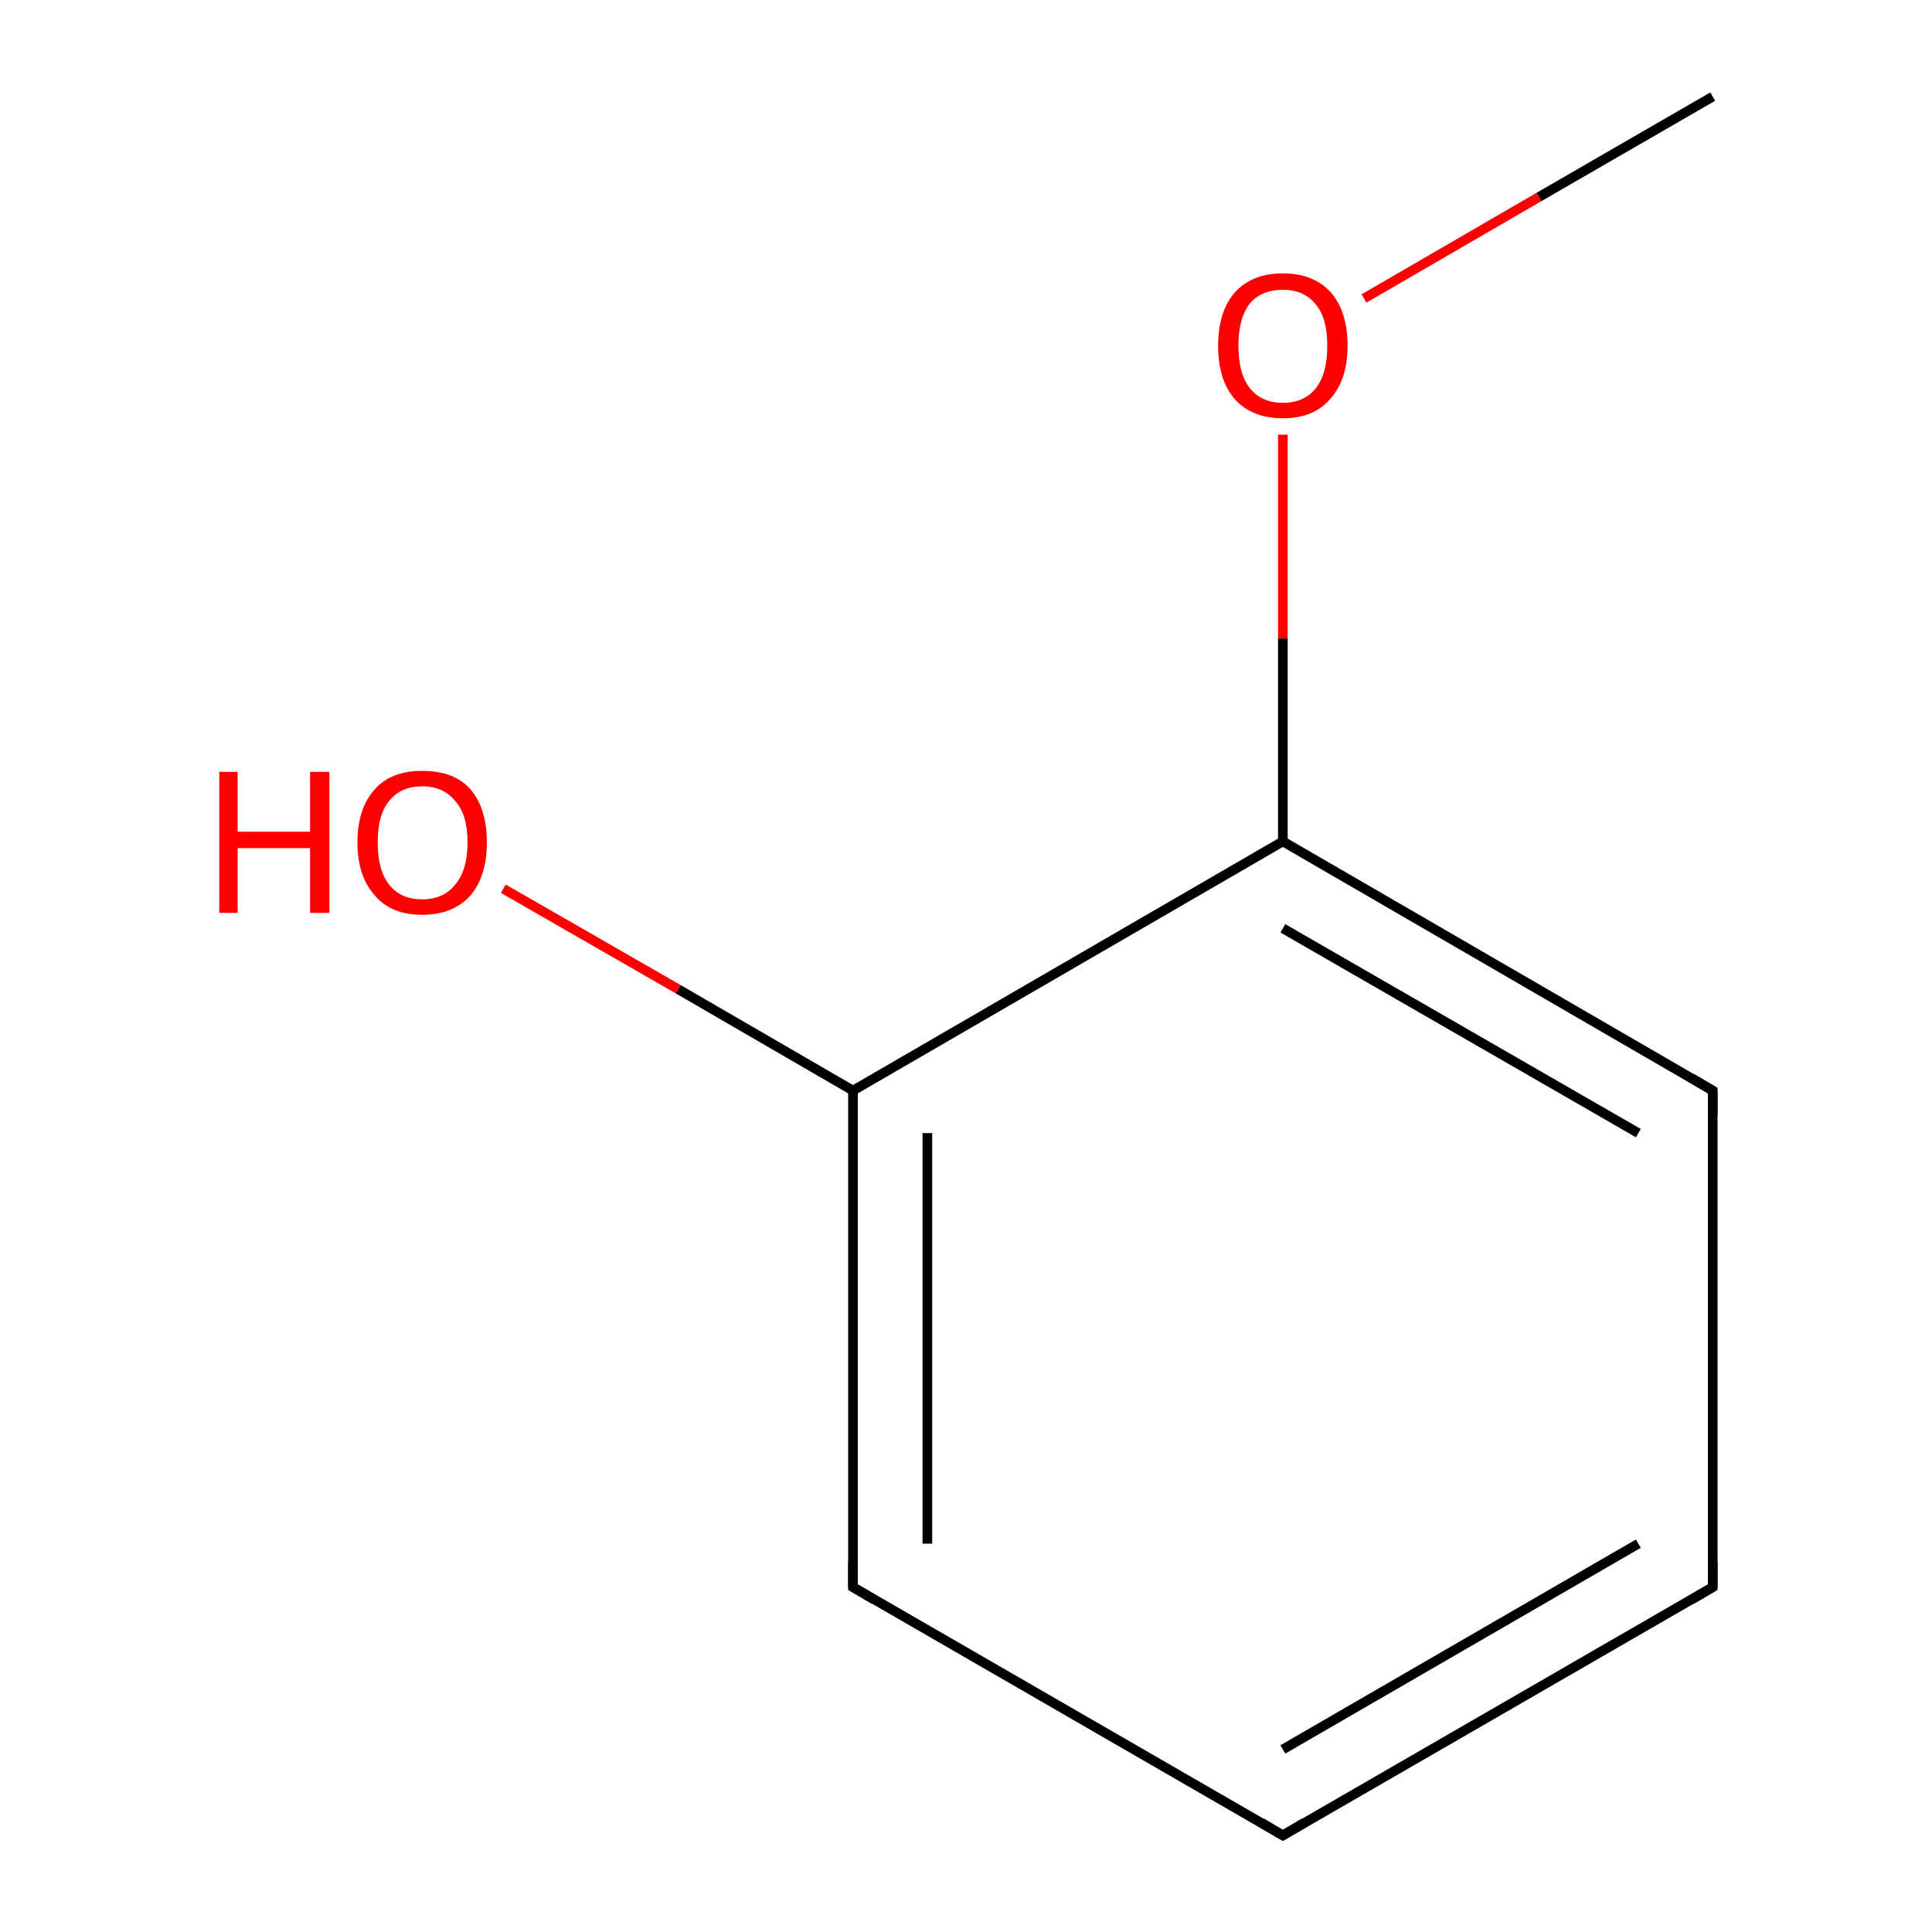 <?xml version='1.0' encoding='iso-8859-1'?>
<svg version='1.1' baseProfile='full'
              xmlns='http://www.w3.org/2000/svg'
                      xmlns:rdkit='http://www.rdkit.org/xml'
                      xmlns:xlink='http://www.w3.org/1999/xlink'
                  xml:space='preserve'
width='200px' height='200px' viewBox='0 0 200 200'>
<!-- END OF HEADER -->
<rect style='opacity:1.0;fill:#FFFFFF;stroke:none' width='200.0' height='200.0' x='0.0' y='0.0'> </rect>
<path class='bond-0 atom-0 atom-1' d='M 177.3,10.0 L 159.3,20.4' style='fill:none;fill-rule:evenodd;stroke:#000000;stroke-width:1.0px;stroke-linecap:butt;stroke-linejoin:miter;stroke-opacity:1' />
<path class='bond-0 atom-0 atom-1' d='M 159.3,20.4 L 141.2,30.9' style='fill:none;fill-rule:evenodd;stroke:#FF0000;stroke-width:1.0px;stroke-linecap:butt;stroke-linejoin:miter;stroke-opacity:1' />
<path class='bond-1 atom-1 atom-2' d='M 132.8,45.0 L 132.8,66.1' style='fill:none;fill-rule:evenodd;stroke:#FF0000;stroke-width:1.0px;stroke-linecap:butt;stroke-linejoin:miter;stroke-opacity:1' />
<path class='bond-1 atom-1 atom-2' d='M 132.8,66.1 L 132.8,87.1' style='fill:none;fill-rule:evenodd;stroke:#000000;stroke-width:1.0px;stroke-linecap:butt;stroke-linejoin:miter;stroke-opacity:1' />
<path class='bond-2 atom-2 atom-3' d='M 132.8,87.1 L 177.3,112.9' style='fill:none;fill-rule:evenodd;stroke:#000000;stroke-width:1.0px;stroke-linecap:butt;stroke-linejoin:miter;stroke-opacity:1' />
<path class='bond-2 atom-2 atom-3' d='M 132.8,96.1 L 169.6,117.3' style='fill:none;fill-rule:evenodd;stroke:#000000;stroke-width:1.0px;stroke-linecap:butt;stroke-linejoin:miter;stroke-opacity:1' />
<path class='bond-3 atom-2 atom-7' d='M 132.8,87.1 L 88.3,112.9' style='fill:none;fill-rule:evenodd;stroke:#000000;stroke-width:1.0px;stroke-linecap:butt;stroke-linejoin:miter;stroke-opacity:1' />
<path class='bond-4 atom-3 atom-4' d='M 177.3,112.9 L 177.3,164.3' style='fill:none;fill-rule:evenodd;stroke:#000000;stroke-width:1.0px;stroke-linecap:butt;stroke-linejoin:miter;stroke-opacity:1' />
<path class='bond-5 atom-4 atom-5' d='M 177.3,164.3 L 132.8,190.0' style='fill:none;fill-rule:evenodd;stroke:#000000;stroke-width:1.0px;stroke-linecap:butt;stroke-linejoin:miter;stroke-opacity:1' />
<path class='bond-5 atom-4 atom-5' d='M 169.6,159.8 L 132.8,181.1' style='fill:none;fill-rule:evenodd;stroke:#000000;stroke-width:1.0px;stroke-linecap:butt;stroke-linejoin:miter;stroke-opacity:1' />
<path class='bond-6 atom-5 atom-6' d='M 132.8,190.0 L 88.3,164.3' style='fill:none;fill-rule:evenodd;stroke:#000000;stroke-width:1.0px;stroke-linecap:butt;stroke-linejoin:miter;stroke-opacity:1' />
<path class='bond-7 atom-6 atom-7' d='M 88.3,164.3 L 88.3,112.9' style='fill:none;fill-rule:evenodd;stroke:#000000;stroke-width:1.0px;stroke-linecap:butt;stroke-linejoin:miter;stroke-opacity:1' />
<path class='bond-7 atom-6 atom-7' d='M 96.0,159.8 L 96.0,117.3' style='fill:none;fill-rule:evenodd;stroke:#000000;stroke-width:1.0px;stroke-linecap:butt;stroke-linejoin:miter;stroke-opacity:1' />
<path class='bond-8 atom-7 atom-8' d='M 88.3,112.9 L 70.2,102.4' style='fill:none;fill-rule:evenodd;stroke:#000000;stroke-width:1.0px;stroke-linecap:butt;stroke-linejoin:miter;stroke-opacity:1' />
<path class='bond-8 atom-7 atom-8' d='M 70.2,102.4 L 52.1,92.0' style='fill:none;fill-rule:evenodd;stroke:#FF0000;stroke-width:1.0px;stroke-linecap:butt;stroke-linejoin:miter;stroke-opacity:1' />
<path d='M 175.1,111.6 L 177.3,112.9 L 177.3,115.4' style='fill:none;stroke:#000000;stroke-width:1.0px;stroke-linecap:butt;stroke-linejoin:miter;stroke-miterlimit:10;stroke-opacity:1;' />
<path d='M 177.3,161.7 L 177.3,164.3 L 175.1,165.6' style='fill:none;stroke:#000000;stroke-width:1.0px;stroke-linecap:butt;stroke-linejoin:miter;stroke-miterlimit:10;stroke-opacity:1;' />
<path d='M 135.0,188.7 L 132.8,190.0 L 130.6,188.7' style='fill:none;stroke:#000000;stroke-width:1.0px;stroke-linecap:butt;stroke-linejoin:miter;stroke-miterlimit:10;stroke-opacity:1;' />
<path d='M 90.5,165.6 L 88.3,164.3 L 88.3,161.7' style='fill:none;stroke:#000000;stroke-width:1.0px;stroke-linecap:butt;stroke-linejoin:miter;stroke-miterlimit:10;stroke-opacity:1;' />
<path class='atom-1' d='M 126.1 35.8
Q 126.1 32.3, 127.8 30.3
Q 129.6 28.3, 132.8 28.3
Q 136.0 28.3, 137.8 30.3
Q 139.5 32.3, 139.5 35.8
Q 139.5 39.3, 137.7 41.3
Q 136.0 43.3, 132.8 43.3
Q 129.6 43.3, 127.8 41.3
Q 126.1 39.3, 126.1 35.8
M 132.8 41.7
Q 135.0 41.7, 136.2 40.2
Q 137.4 38.7, 137.4 35.8
Q 137.4 32.9, 136.2 31.5
Q 135.0 30.0, 132.8 30.0
Q 130.6 30.0, 129.4 31.4
Q 128.2 32.9, 128.2 35.8
Q 128.2 38.7, 129.4 40.2
Q 130.6 41.7, 132.8 41.7
' fill='#FF0000'/>
<path class='atom-8' d='M 22.7 79.9
L 24.6 79.9
L 24.6 86.1
L 32.1 86.1
L 32.1 79.9
L 34.1 79.9
L 34.1 94.5
L 32.1 94.5
L 32.1 87.8
L 24.6 87.8
L 24.6 94.5
L 22.7 94.5
L 22.7 79.9
' fill='#FF0000'/>
<path class='atom-8' d='M 37.0 87.2
Q 37.0 83.7, 38.8 81.7
Q 40.5 79.8, 43.7 79.8
Q 47.0 79.8, 48.7 81.7
Q 50.4 83.7, 50.4 87.2
Q 50.4 90.7, 48.7 92.7
Q 46.9 94.7, 43.7 94.7
Q 40.5 94.7, 38.8 92.7
Q 37.0 90.7, 37.0 87.2
M 43.7 93.1
Q 45.9 93.1, 47.1 91.6
Q 48.4 90.1, 48.4 87.2
Q 48.4 84.3, 47.1 82.9
Q 45.9 81.4, 43.7 81.4
Q 41.5 81.4, 40.3 82.9
Q 39.1 84.3, 39.1 87.2
Q 39.1 90.1, 40.3 91.6
Q 41.5 93.1, 43.7 93.1
' fill='#FF0000'/>
</svg>
